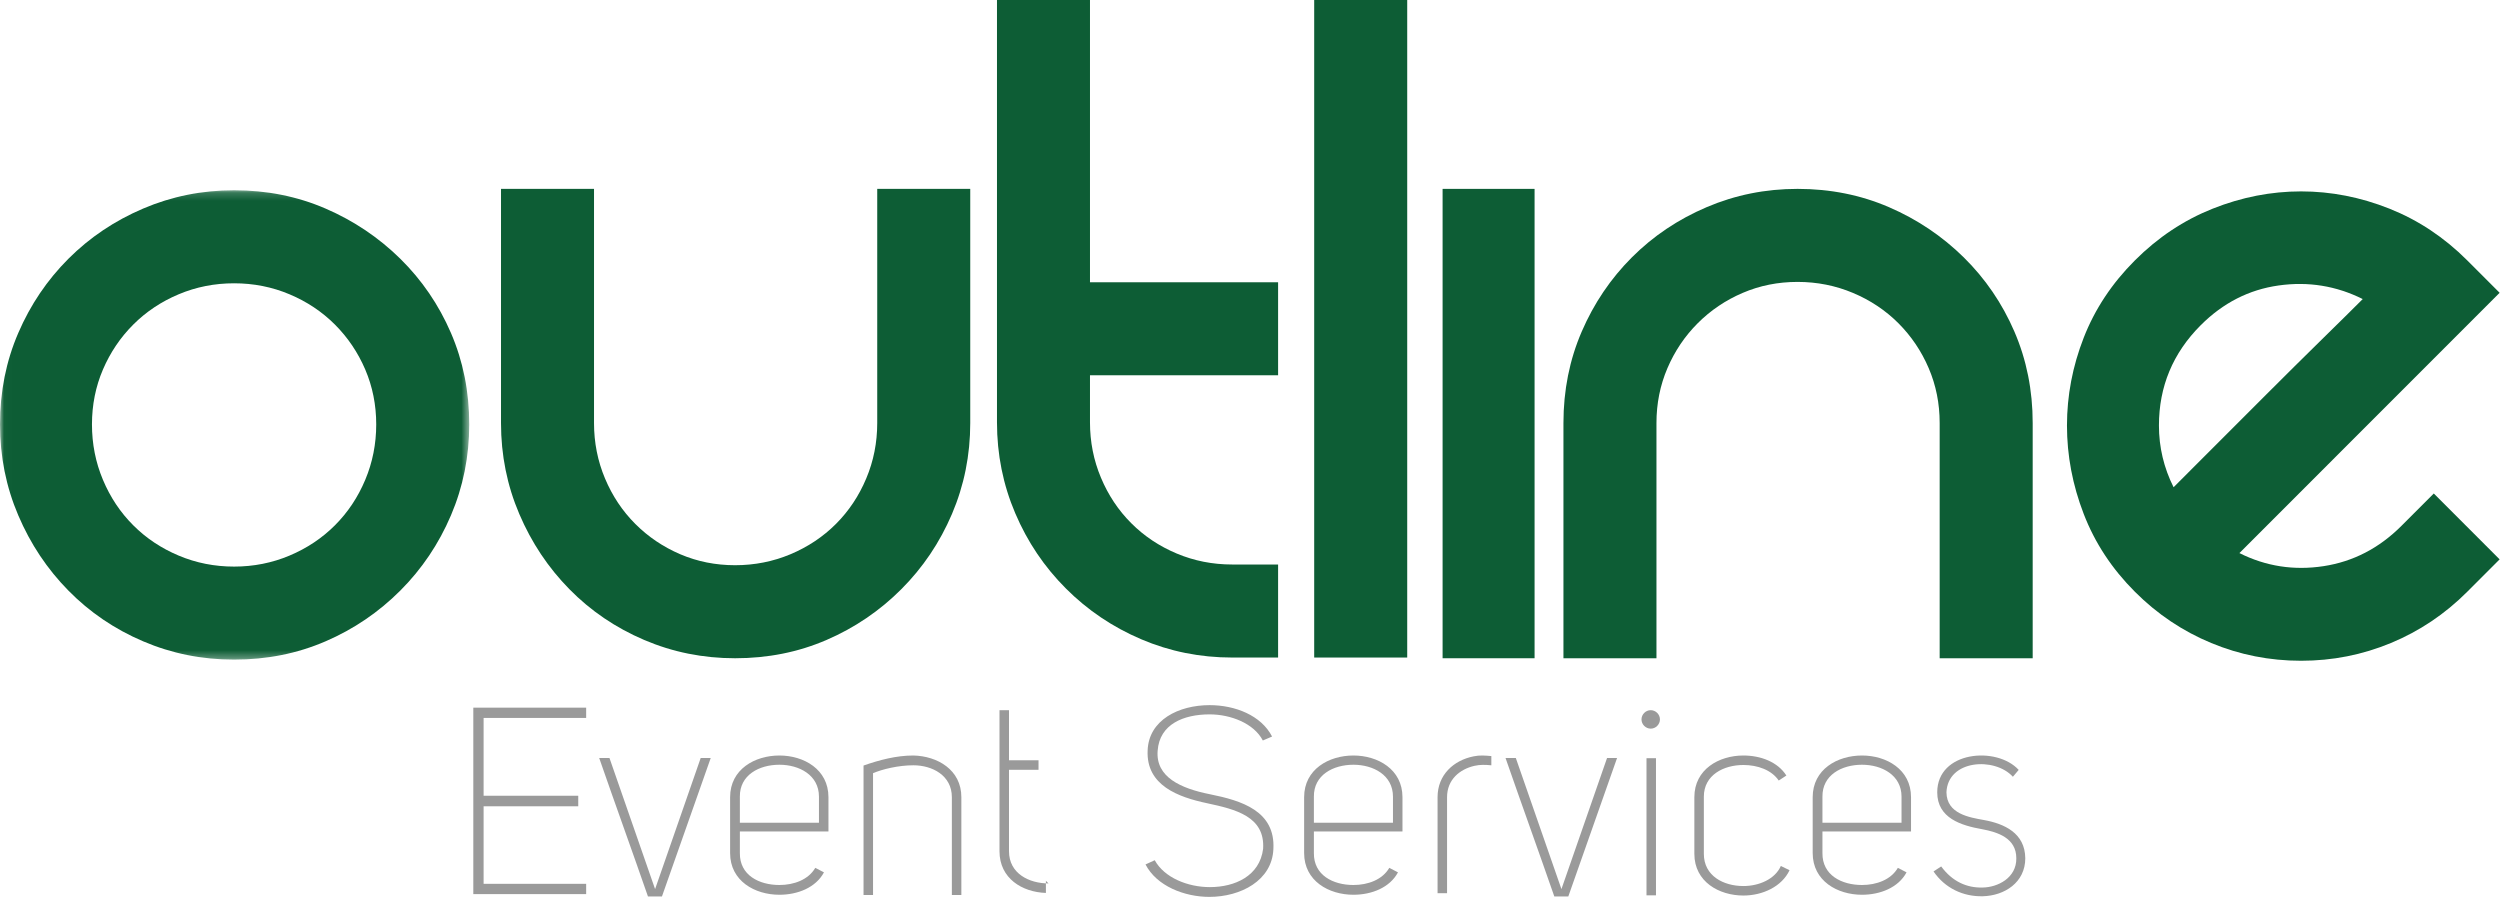<?xml version="1.0" encoding="UTF-8"?>
<svg width="317px" height="114px" viewBox="0 0 317 114" version="1.1" xmlns="http://www.w3.org/2000/svg" xmlns:xlink="http://www.w3.org/1999/xlink">
    <!-- Generator: Sketch 49 (51002) - http://www.bohemiancoding.com/sketch -->
    <title>Group 2 Copy</title>
    <desc>Created with Sketch.</desc>
    <defs>
        <polygon id="path-1" points="0.019 0.175 0.019 59.69 59.499 59.69 59.499 0.175 0.019 0.175"></polygon>
    </defs>
    <g id="Page-1" stroke="none" stroke-width="1" fill="none" fill-rule="evenodd">
        <g id="HOMEPAGE" transform="translate(-96, -40)">
            <g id="Group-2-Copy" transform="translate(96, 40)">
                <g id="Group-3" transform="translate(0, 23.95)">
                    <mask id="mask-2" fill="white">
                        <use xlink:href="#path-1"></use>
                    </mask>
                    <g id="Clip-2"></g>
                    <path d="M11.661,29.866 C11.661,32.341 12.125,34.683 13.053,36.891 C13.981,39.101 15.259,41.024 16.896,42.657 C18.528,44.293 20.451,45.573 22.66,46.501 C24.866,47.43 27.209,47.894 29.683,47.894 C32.155,47.894 34.497,47.43 36.705,46.501 C38.913,45.573 40.835,44.293 42.471,42.657 C44.105,41.024 45.386,39.101 46.313,36.891 C47.241,34.683 47.705,32.341 47.705,29.866 C47.705,27.394 47.241,25.074 46.313,22.906 C45.386,20.743 44.105,18.844 42.471,17.208 C40.835,15.574 38.913,14.291 36.705,13.364 C34.497,12.435 32.155,11.972 29.683,11.972 C27.209,11.972 24.866,12.435 22.66,13.364 C20.451,14.291 18.528,15.574 16.896,17.208 C15.259,18.844 13.981,20.743 13.053,22.906 C12.125,25.074 11.661,27.394 11.661,29.866 M0,29.866 C0,25.713 0.772,21.847 2.318,18.268 C3.862,14.688 5.984,11.553 8.679,8.856 C11.373,6.162 14.53,4.041 18.154,2.495 C21.775,0.949 25.617,0.175 29.683,0.175 C33.835,0.175 37.7,0.949 41.278,2.495 C44.856,4.041 48.013,6.162 50.753,8.856 C53.491,11.553 55.633,14.688 57.18,18.268 C58.724,21.847 59.499,25.713 59.499,29.866 C59.499,33.933 58.724,37.776 57.18,41.398 C55.633,45.022 53.491,48.204 50.753,50.941 C48.013,53.683 44.856,55.826 41.278,57.371 C37.7,58.918 33.835,59.69 29.683,59.69 C25.617,59.69 21.775,58.918 18.154,57.371 C14.53,55.826 11.373,53.683 8.679,50.941 C5.984,48.204 3.862,45.022 2.318,41.398 C0.772,37.776 0,33.933 0,29.866" id="Fill-1" fill="#0D5D35" mask="url(#mask-2)"></path>
                </g>
                <path d="M123.027,23.95 L123.027,53.642 C123.027,57.708 122.253,61.551 120.709,65.174 C119.162,68.799 117.019,71.979 114.281,74.716 C111.542,77.457 108.384,79.599 104.806,81.146 C101.228,82.693 97.362,83.466 93.212,83.466 C89.147,83.466 85.304,82.693 81.683,81.146 C78.059,79.599 74.901,77.457 72.207,74.716 C69.512,71.979 67.392,68.799 65.847,65.174 C64.3,61.551 63.528,57.708 63.528,53.642 L63.528,23.95 L75.321,23.95 L75.321,53.642 C75.321,56.116 75.785,58.459 76.713,60.666 C77.641,62.877 78.921,64.799 80.557,66.434 C82.189,68.069 84.088,69.348 86.254,70.278 C88.418,71.204 90.737,71.669 93.212,71.669 C95.684,71.669 98.025,71.204 100.235,70.278 C102.442,69.348 104.364,68.069 105.999,66.434 C107.632,64.799 108.914,62.877 109.841,60.666 C110.77,58.459 111.233,56.116 111.233,53.642 L111.233,23.95 L123.027,23.95" id="Fill-4" fill="#0D5D35"></path>
                <path d="M162.063,71.579 L162.063,83.376 L156.232,83.376 C152.168,83.376 148.326,82.603 144.704,81.057 C141.08,79.511 137.9,77.368 135.163,74.627 C132.423,71.89 130.279,68.709 128.735,65.084 C127.189,61.462 126.417,57.618 126.417,53.552 L126.417,0 L138.21,0 L138.21,35.79 L162.063,35.79 L162.063,47.587 L138.21,47.587 L138.21,53.552 C138.21,56.026 138.674,58.37 139.603,60.577 C140.529,62.787 141.809,64.709 143.445,66.343 C145.078,67.98 147,69.259 149.208,70.188 C151.416,71.115 153.757,71.579 156.232,71.579 L162.063,71.579" id="Fill-5" fill="#0D5D35"></path>
                <polygon id="Fill-6" fill="#0D5D35" points="166.64 83.376 178.435 83.376 178.435 0 166.64 0"></polygon>
                <polygon id="Fill-7" fill="#0D5D35" points="182.921 83.465 194.584 83.465 194.584 23.95 182.921 23.95"></polygon>
                <path d="M200.564,42.043 C202.108,38.465 204.23,35.328 206.924,32.631 C209.619,29.937 212.776,27.816 216.4,26.27 C220.02,24.724 223.863,23.95 227.928,23.95 C232.081,23.95 235.945,24.724 239.524,26.27 C243.102,27.816 246.259,29.937 248.999,32.631 C251.736,35.328 253.879,38.465 255.424,42.043 C256.969,45.621 257.745,49.489 257.745,53.64 L257.745,83.466 L245.95,83.466 L245.95,53.64 C245.95,51.167 245.487,48.849 244.559,46.683 C243.632,44.517 242.35,42.619 240.717,40.983 C239.081,39.349 237.158,38.066 234.951,37.139 C232.743,36.211 230.4,35.746 227.928,35.746 C225.454,35.746 223.135,36.211 220.972,37.139 C218.806,38.066 216.907,39.349 215.273,40.983 C213.638,42.619 212.358,44.517 211.43,46.683 C210.504,48.849 210.039,51.167 210.039,53.64 L210.039,83.466 L198.245,83.466 L198.245,53.64 C198.245,49.489 199.018,45.621 200.564,42.043" id="Fill-8" fill="#0D5D35"></path>
                <path d="M279.054,41.235 C275.519,44.771 273.754,49.013 273.754,53.96 C273.754,56.7 274.371,59.307 275.609,61.782 C276.669,60.721 278.28,59.109 280.445,56.943 L287.337,50.049 C289.766,47.62 292.107,45.301 294.36,43.09 C296.613,40.883 298.356,39.16 299.594,37.921 C296.236,36.243 292.68,35.668 288.927,36.198 C285.171,36.728 281.881,38.407 279.054,41.235 M308.605,62.575 L316.952,70.927 L312.846,75.036 C310.018,77.865 306.794,80.029 303.172,81.531 C299.549,83.035 295.75,83.784 291.776,83.784 C287.8,83.784 284.001,83.035 280.38,81.531 C276.756,80.029 273.533,77.865 270.706,75.036 C267.791,72.12 265.625,68.828 264.213,65.161 C262.799,61.495 262.092,57.76 262.092,53.96 C262.092,50.161 262.799,46.451 264.213,42.826 C265.625,39.203 267.791,35.933 270.706,33.017 C273.62,30.1 276.911,27.914 280.579,26.455 C284.243,24.998 287.976,24.269 291.776,24.269 C295.573,24.269 299.305,24.998 302.973,26.455 C306.639,27.914 309.93,30.1 312.846,33.017 L316.952,37.126 L283.958,70.131 C287.314,71.812 290.868,72.363 294.625,71.789 C298.378,71.214 301.669,69.514 304.496,66.686 L308.605,62.575" id="Fill-9" fill="#0D5D35"></path>
                <polyline id="Fill-10" fill="#9A9A9A" points="74.325 91.035 61.32 91.035 61.32 100.9 73.322 100.9 73.322 102.237 61.32 102.237 61.32 112.069 74.325 112.069 74.325 113.373 60.016 113.373 60.016 89.731 74.325 89.731 74.325 91.035"></polyline>
                <path d="M83.065,112.739 L88.847,96.118 L90.119,96.118 L83.934,113.674 L82.162,113.674 C80.19,107.99 77.95,101.802 75.978,96.118 L77.282,96.118 L83.065,112.739" id="Fill-11" fill="#9A9A9A"></path>
                <path d="M103.844,101.016 C103.844,98.274 101.336,96.969 98.83,96.969 C96.256,96.969 93.782,98.274 93.815,101.016 L93.815,104.326 L103.844,104.326 L103.844,101.016 Z M93.815,105.43 L93.815,108.171 C93.782,110.981 96.256,112.218 98.83,112.218 C100.668,112.218 102.507,111.55 103.376,110.044 L104.479,110.613 C103.444,112.552 101.136,113.456 98.83,113.456 C95.721,113.456 92.578,111.716 92.578,108.171 L92.578,101.084 C92.578,97.539 95.721,95.798 98.83,95.798 C101.905,95.798 105.048,97.539 105.048,101.084 L105.048,105.43 L93.815,105.43 L93.815,105.43 Z" id="Fill-12" fill="#9A9A9A"></path>
                <path d="M109.497,113.489 L109.497,97.07 C111.504,96.368 113.644,95.798 115.816,95.798 C118.857,95.866 121.9,97.604 121.9,101.084 L121.9,113.489 L120.696,113.489 L120.696,101.084 C120.696,98.305 118.189,97.038 115.816,97.038 C113.91,97.038 111.871,97.538 110.701,98.04 L110.701,113.489 L109.497,113.489" id="Fill-13" fill="#9A9A9A"></path>
                <path d="M132.62,111.687 L132.62,113.224 C129.612,113.125 126.736,111.384 126.736,107.94 L126.736,90.05 L127.941,90.05 L127.941,96.403 L131.685,96.403 L131.685,97.607 L127.941,97.607 L127.941,107.94 C127.941,110.783 130.514,112.019 132.955,112.019 L132.62,111.687" id="Fill-14" fill="#9A9A9A"></path>
                <path d="M153.443,100.715 C157.421,101.519 161.733,102.822 161.465,107.671 C161.298,111.651 157.32,113.725 153.342,113.725 C150.199,113.725 146.656,112.352 145.252,109.61 L146.422,109.075 C147.626,111.283 150.601,112.486 153.408,112.486 C156.586,112.486 159.728,111.081 160.163,107.637 C160.429,103.524 156.651,102.621 153.075,101.853 C149.43,101.082 145.318,99.612 145.52,95.163 C145.654,91.285 149.465,89.412 153.376,89.412 C156.618,89.412 159.928,90.717 161.298,93.393 C160.798,93.625 160.564,93.693 160.127,93.894 C158.992,91.719 156.05,90.583 153.376,90.583 C150.133,90.583 147.024,91.788 146.79,95.199 C146.521,98.541 149.731,99.98 153.443,100.715" id="Fill-15" fill="#9A9A9A"></path>
                <path d="M176.629,101.016 C176.629,98.274 174.121,96.969 171.615,96.969 C169.041,96.969 166.567,98.274 166.601,101.016 L166.601,104.326 L176.629,104.326 L176.629,101.016 Z M166.601,105.43 L166.601,108.171 C166.567,110.981 169.041,112.218 171.615,112.218 C173.454,112.218 175.292,111.55 176.16,110.044 L177.264,110.613 C176.229,112.552 173.922,113.456 171.615,113.456 C168.506,113.456 165.364,111.716 165.364,108.171 L165.364,101.084 C165.364,97.539 168.506,95.798 171.615,95.798 C174.69,95.798 177.833,97.539 177.833,101.084 L177.833,105.43 L166.601,105.43 L166.601,105.43 Z" id="Fill-16" fill="#9A9A9A"></path>
                <path d="M189.103,95.87 L189.103,97.04 C188.369,96.973 187.7,96.94 186.964,97.106 C185.092,97.541 183.487,98.846 183.487,101.087 L183.487,113.258 L182.283,113.258 L182.283,101.087 C182.283,98.244 184.324,96.403 186.864,95.902 C187.666,95.737 188.302,95.802 189.103,95.87" id="Fill-17" fill="#9A9A9A"></path>
                <path d="M197.99,112.739 L203.773,96.118 L205.043,96.118 L198.86,113.674 L197.088,113.674 C195.115,107.99 192.876,101.802 190.902,96.118 L192.207,96.118 L197.99,112.739" id="Fill-18" fill="#9A9A9A"></path>
                <path d="M208.776,113.524 L209.979,113.524 L209.979,96.136 L208.776,96.136 L208.776,113.524 Z M209.312,90.05 C209.945,90.05 210.481,90.584 210.481,91.221 C210.481,91.856 209.945,92.392 209.312,92.392 C208.676,92.392 208.141,91.856 208.141,91.221 C208.141,90.584 208.676,90.05 209.312,90.05 L209.312,90.05 Z" id="Fill-19" fill="#9A9A9A"></path>
                <path d="M225.543,98.973 C224.639,97.635 222.869,97.001 221.063,97.001 C218.555,97.001 216.048,98.27 216.048,101.015 L216.048,108.27 C216.048,111.078 218.555,112.35 221.063,112.35 C223.035,112.35 225.075,111.482 225.81,109.807 L226.914,110.343 C225.943,112.415 223.504,113.554 221.063,113.554 C217.987,113.554 214.845,111.814 214.845,108.27 L214.845,101.081 C214.845,97.535 217.987,95.798 221.063,95.798 C223.235,95.798 225.409,96.599 226.512,98.338 L225.543,98.973" id="Fill-20" fill="#9A9A9A"></path>
                <path d="M241.114,101.016 C241.114,98.274 238.607,96.969 236.101,96.969 C233.527,96.969 231.053,98.274 231.086,101.016 L231.086,104.326 L241.114,104.326 L241.114,101.016 Z M231.086,105.43 L231.086,108.171 C231.053,110.981 233.527,112.218 236.101,112.218 C237.939,112.218 239.777,111.55 240.647,110.044 L241.75,110.613 C240.714,112.552 238.407,113.456 236.101,113.456 C232.992,113.456 229.849,111.716 229.849,108.171 L229.849,101.084 C229.849,97.539 232.992,95.798 236.101,95.798 C239.176,95.798 242.319,97.539 242.319,101.084 L242.319,105.43 L231.086,105.43 L231.086,105.43 Z" id="Fill-21" fill="#9A9A9A"></path>
                <path d="M246.142,109.864 C247.547,111.77 249.384,112.606 251.424,112.538 C253.295,112.506 255.703,111.335 255.669,108.826 C255.669,106.254 253.295,105.517 251.358,105.148 C248.683,104.68 245.641,103.744 245.641,100.467 C245.641,95.219 253.195,94.581 255.97,97.624 L255.234,98.494 C252.928,95.954 246.977,96.321 246.81,100.467 C246.844,103.209 249.718,103.646 251.558,103.978 C254.13,104.446 256.773,105.617 256.806,108.826 C256.806,111.903 254.165,113.576 251.424,113.644 C248.917,113.709 246.609,112.606 245.172,110.499 L246.142,109.864" id="Fill-22" fill="#9A9A9A"></path>
            </g>
        </g>
    </g>
</svg>
